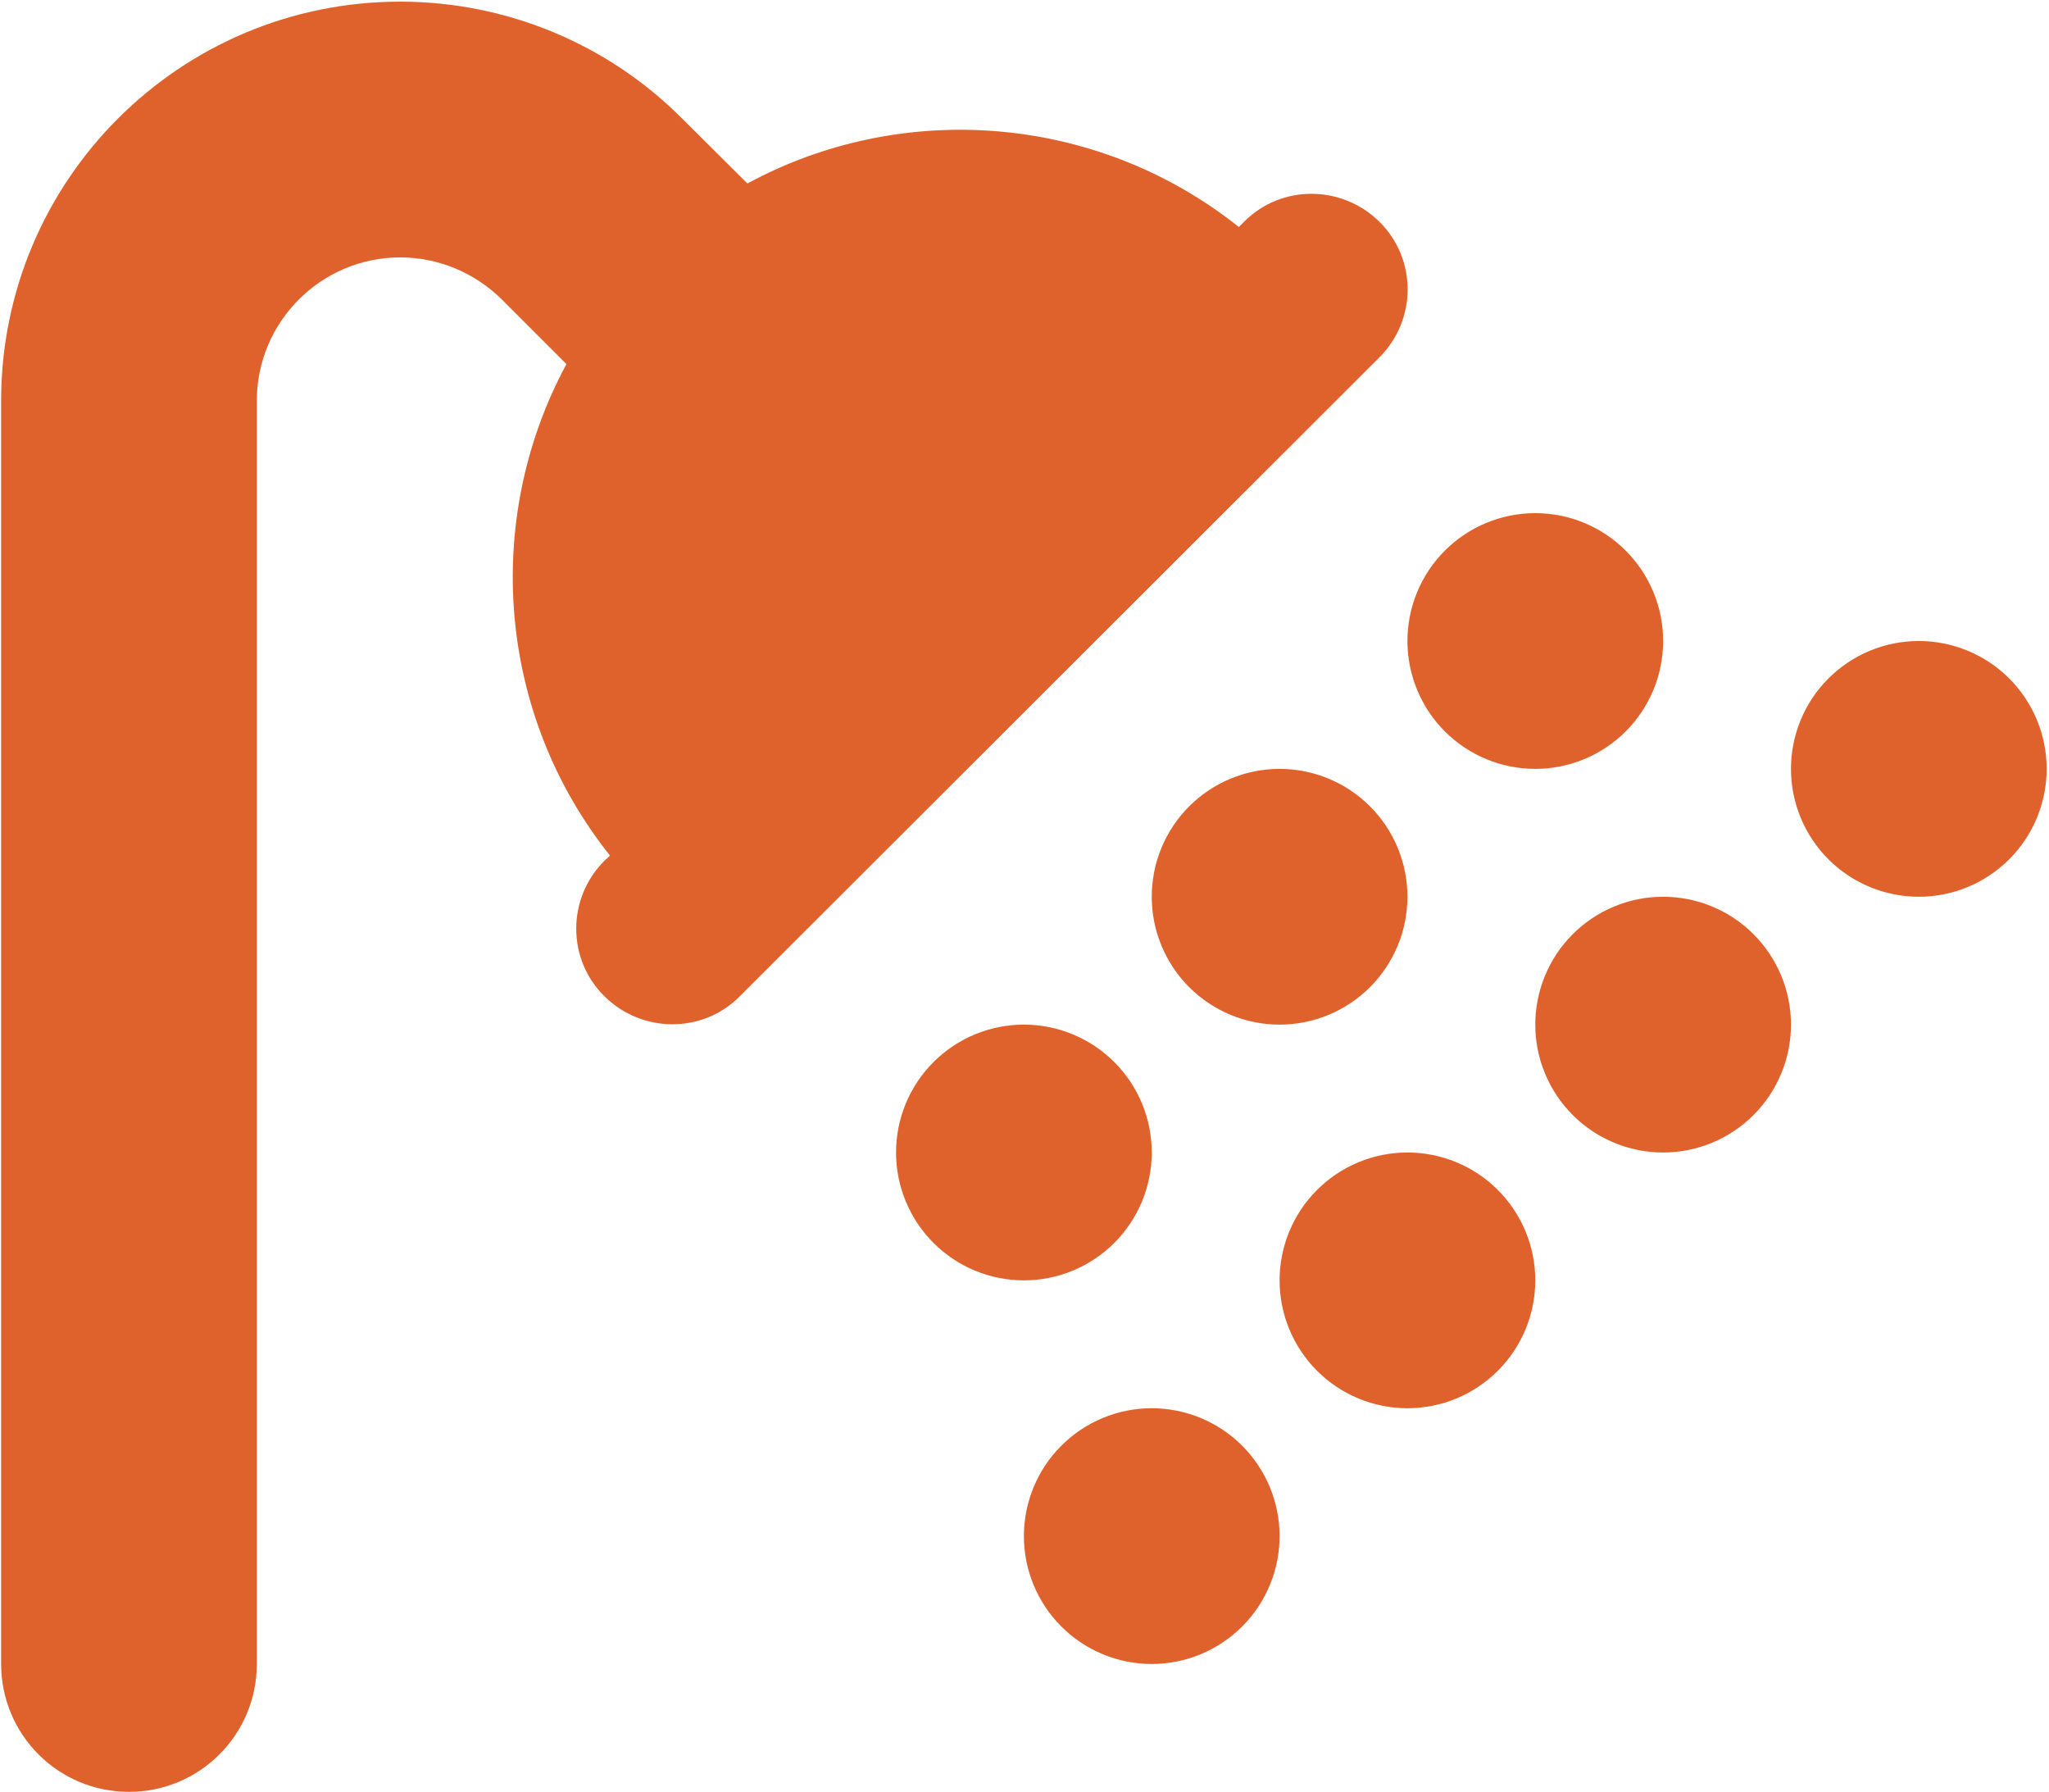<?xml version="1.0" encoding="UTF-8"?> <svg xmlns="http://www.w3.org/2000/svg" width="581" height="508" viewBox="0 0 581 508" fill="none"> <path d="M72.822 113.64C72.822 91.21 91.061 72.971 113.491 72.971C124.253 72.971 134.562 77.276 142.265 84.866L160.617 103.218C136.828 147.285 140.906 202.342 172.965 242.558L171.379 244.03C160.731 254.679 160.731 271.898 171.379 282.434C182.028 292.969 199.247 293.083 209.783 282.434L391.151 101.292C401.8 90.643 401.8 73.424 391.151 62.889C380.503 52.353 363.283 52.24 352.748 62.889L351.275 64.361C311.059 32.302 255.89 28.224 211.935 52.013L193.47 33.661C172.286 12.364 143.511 0.469 113.491 0.469C50.958 0.469 0.32 51.107 0.32 113.64V471.732C0.32 491.784 16.519 507.983 36.571 507.983C56.622 507.983 72.822 491.784 72.822 471.732V113.64ZM290.328 362.979C299.942 362.979 309.163 359.16 315.961 352.362C322.76 345.563 326.579 336.343 326.579 326.728C326.579 317.114 322.76 307.893 315.961 301.095C309.163 294.296 299.942 290.477 290.328 290.477C280.714 290.477 271.493 294.296 264.695 301.095C257.896 307.893 254.077 317.114 254.077 326.728C254.077 336.343 257.896 345.563 264.695 352.362C271.493 359.16 280.714 362.979 290.328 362.979ZM362.83 435.481C362.83 425.867 359.011 416.646 352.212 409.848C345.414 403.05 336.193 399.23 326.579 399.23C316.965 399.23 307.744 403.05 300.946 409.848C294.147 416.646 290.328 425.867 290.328 435.481C290.328 445.096 294.147 454.316 300.946 461.115C307.744 467.913 316.965 471.732 326.579 471.732C336.193 471.732 345.414 467.913 352.212 461.115C359.011 454.316 362.83 445.096 362.83 435.481ZM362.83 290.477C372.445 290.477 381.665 286.658 388.464 279.859C395.262 273.061 399.081 263.84 399.081 254.226C399.081 244.612 395.262 235.391 388.464 228.593C381.665 221.794 372.445 217.975 362.83 217.975C353.216 217.975 343.995 221.794 337.197 228.593C330.398 235.391 326.579 244.612 326.579 254.226C326.579 263.84 330.398 273.061 337.197 279.859C343.995 286.658 353.216 290.477 362.83 290.477ZM435.332 362.979C435.332 353.365 431.513 344.144 424.715 337.346C417.916 330.547 408.696 326.728 399.081 326.728C389.467 326.728 380.246 330.547 373.448 337.346C366.649 344.144 362.83 353.365 362.83 362.979C362.83 372.594 366.649 381.814 373.448 388.613C380.246 395.411 389.467 399.23 399.081 399.23C408.696 399.23 417.916 395.411 424.715 388.613C431.513 381.814 435.332 372.594 435.332 362.979ZM435.332 217.975C444.947 217.975 454.167 214.156 460.966 207.357C467.764 200.559 471.583 191.338 471.583 181.724C471.583 172.11 467.764 162.889 460.966 156.091C454.167 149.292 444.947 145.473 435.332 145.473C425.718 145.473 416.497 149.292 409.699 156.091C402.901 162.889 399.081 172.11 399.081 181.724C399.081 191.338 402.901 200.559 409.699 207.357C416.497 214.156 425.718 217.975 435.332 217.975ZM507.834 290.477C507.834 280.863 504.015 271.642 497.217 264.844C490.418 258.045 481.198 254.226 471.583 254.226C461.969 254.226 452.748 258.045 445.95 264.844C439.152 271.642 435.332 280.863 435.332 290.477C435.332 300.091 439.152 309.312 445.95 316.11C452.748 322.909 461.969 326.728 471.583 326.728C481.198 326.728 490.418 322.909 497.217 316.11C504.015 309.312 507.834 300.091 507.834 290.477ZM544.085 254.226C553.7 254.226 562.92 250.407 569.719 243.608C576.517 236.81 580.336 227.589 580.336 217.975C580.336 208.361 576.517 199.14 569.719 192.342C562.92 185.543 553.7 181.724 544.085 181.724C534.471 181.724 525.25 185.543 518.452 192.342C511.654 199.14 507.834 208.361 507.834 217.975C507.834 227.589 511.654 236.81 518.452 243.608C525.25 250.407 534.471 254.226 544.085 254.226Z" fill="#DF622C"></path> </svg> 